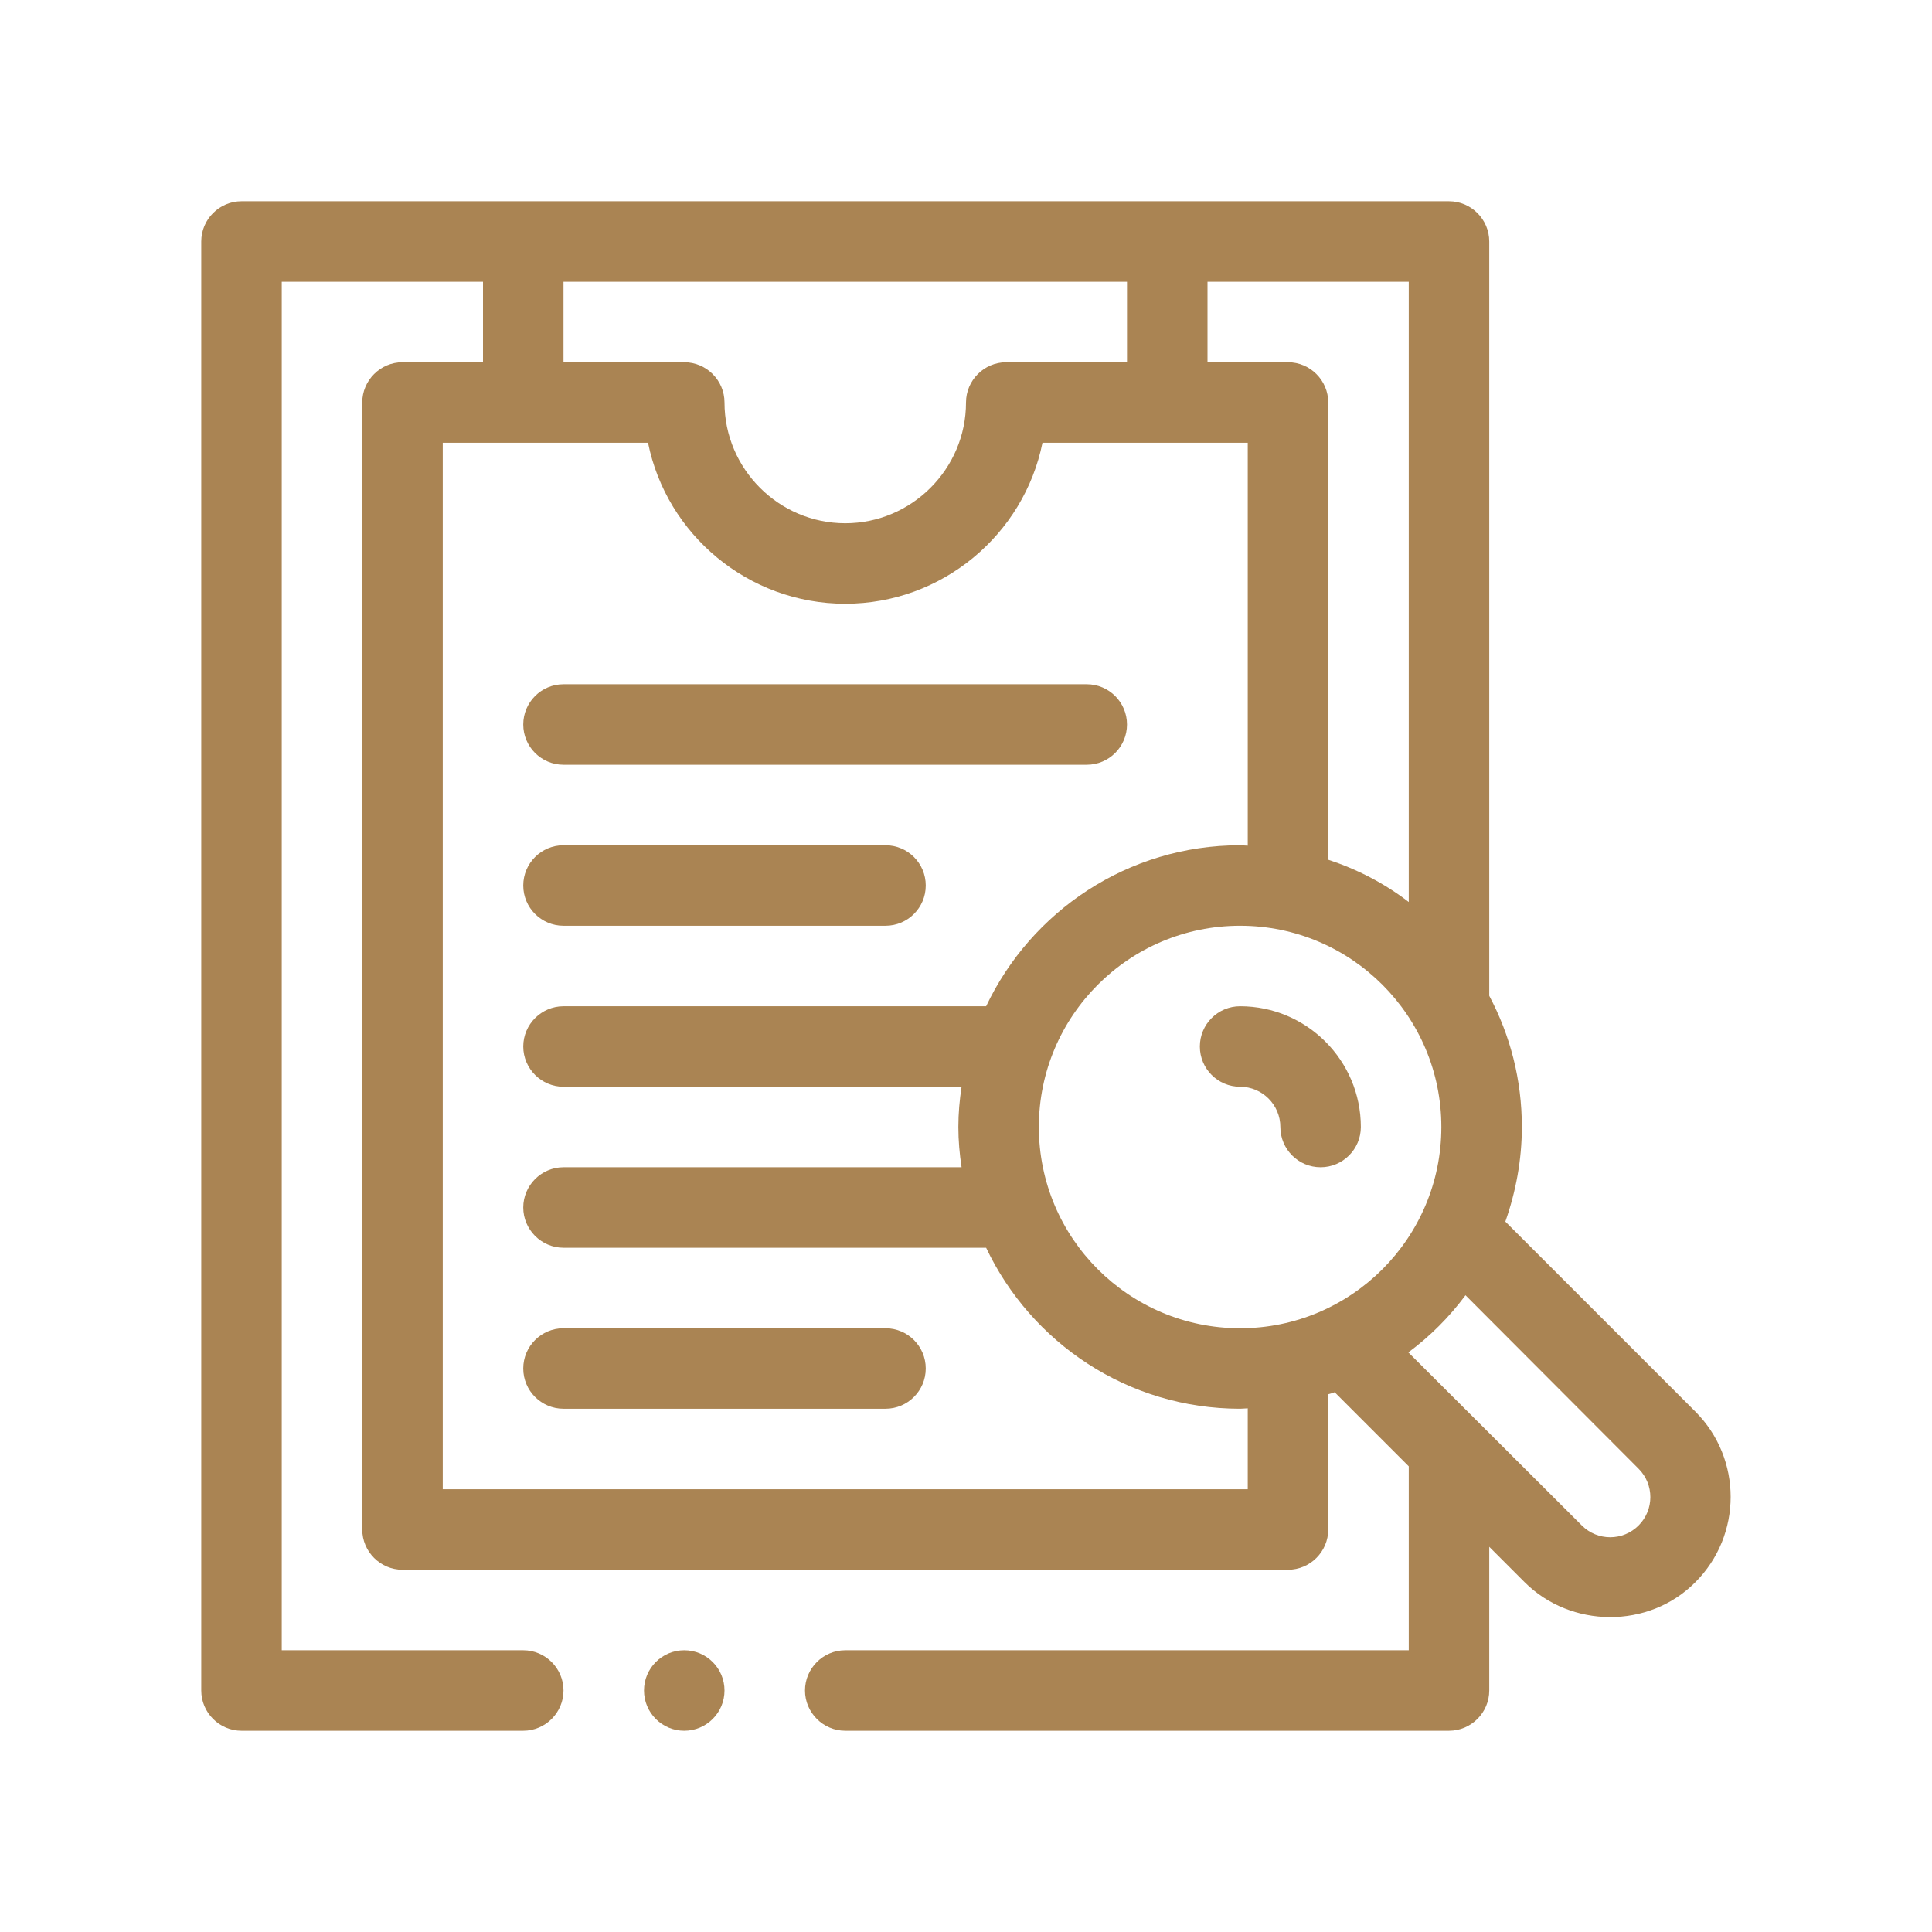 <svg xmlns="http://www.w3.org/2000/svg" enable-background="new 0 0 48 48" viewBox="0 0 48 48" id="audit">
  <g fill="#aa8453" class="color000000 svgShape">
    <path d="M30.81,25c-0.552,0-1,0.448-1,1s0.448,1,1,1c0.551,0,1,0.449,1,1c0,0.552,0.448,1,1,1s1-0.448,1-1
		C33.81,26.346,32.464,25,30.81,25z" fill="#aa8453" class="color000000 svgShape"></path>
    <path d="M42.12,35.07l-4.72-4.72C37.66,29.61,37.81,28.82,37.81,28c0-1.18-0.29-2.28-0.81-3.26V6
		c0-0.55-0.45-1-1-1H6C5.45,5,5,5.45,5,6v36c0,0.55,0.45,1,1,1h7c0.55,0,1-0.45,1-1s-0.45-1-1-1H7V7h5v2
		h-2c-0.55,0-1,0.45-1,1v28c0,0.55,0.45,1,1,1h22c0.55,0,1-0.45,1-1v-3.36
		c0.05-0.01,0.1-0.03,0.16-0.05L35,36.43V41H21c-0.55,0-1,0.45-1,1s0.45,1,1,1h15
		c0.55,0,1-0.45,1-1v-3.57l0.88,0.88c1.14,1.14,3.08,1.17,4.24,0
		C43.29,38.14,43.29,36.24,42.12,35.07z M30,7h5v15.41c-0.6-0.46-1.27-0.81-2-1.05V10
		c0-0.55-0.45-1-1-1h-2V7z M14,7h14v2h-3c-0.55,0-1,0.45-1,1c0,1.65-1.35,3-3,3s-3-1.35-3-3
		c0-0.55-0.45-1-1-1h-3V7z M31,37H11V11h5.1C16.56,13.28,18.59,15,21,15s4.44-1.72,4.9-4H31v10.01
		C30.94,21.01,30.87,21,30.81,21c-2.79,0-5.19,1.64-6.31,4H14c-0.55,0-1,0.45-1,1s0.45,1,1,1h9.89
		C23.84,27.33,23.81,27.66,23.81,28c0,0.34,0.03,0.67,0.08,1H14c-0.55,0-1,0.45-1,1s0.45,1,1,1h10.5
		c1.12,2.36,3.52,4,6.31,4c0.06,0,0.13-0.01,0.19-0.01V37z M30.81,33c-2.76,0-5-2.24-5-5s2.24-5,5-5
		s5,2.24,5,5S33.57,33,30.81,33z M40.71,37.9c-0.39,0.39-1.02,0.39-1.41,0l-4.31-4.3
		c0.54-0.4,1.02-0.88,1.42-1.42l4.3,4.31C41.1,36.88,41.1,37.51,40.71,37.9z" fill="#aa8453" class="color000000 svgShape"></path>
    <path d="M14 19h13c.552 0 1-.448 1-1s-.448-1-1-1H14c-.552 0-1 .448-1 1S13.448 19 14 19zM14 23h8c.552 0 1-.448 1-1s-.448-1-1-1h-8c-.552 0-1 .448-1 1S13.448 23 14 23zM22 33h-8c-.552 0-1 .448-1 1s.448 1 1 1h8c.552 0 1-.448 1-1S22.552 33 22 33z" fill="#aa8453" class="color000000 svgShape"></path>
    <circle cx="17" cy="42" r="1" fill="#aa8453" class="color000000 svgShape"></circle>
  </g>
</svg>
